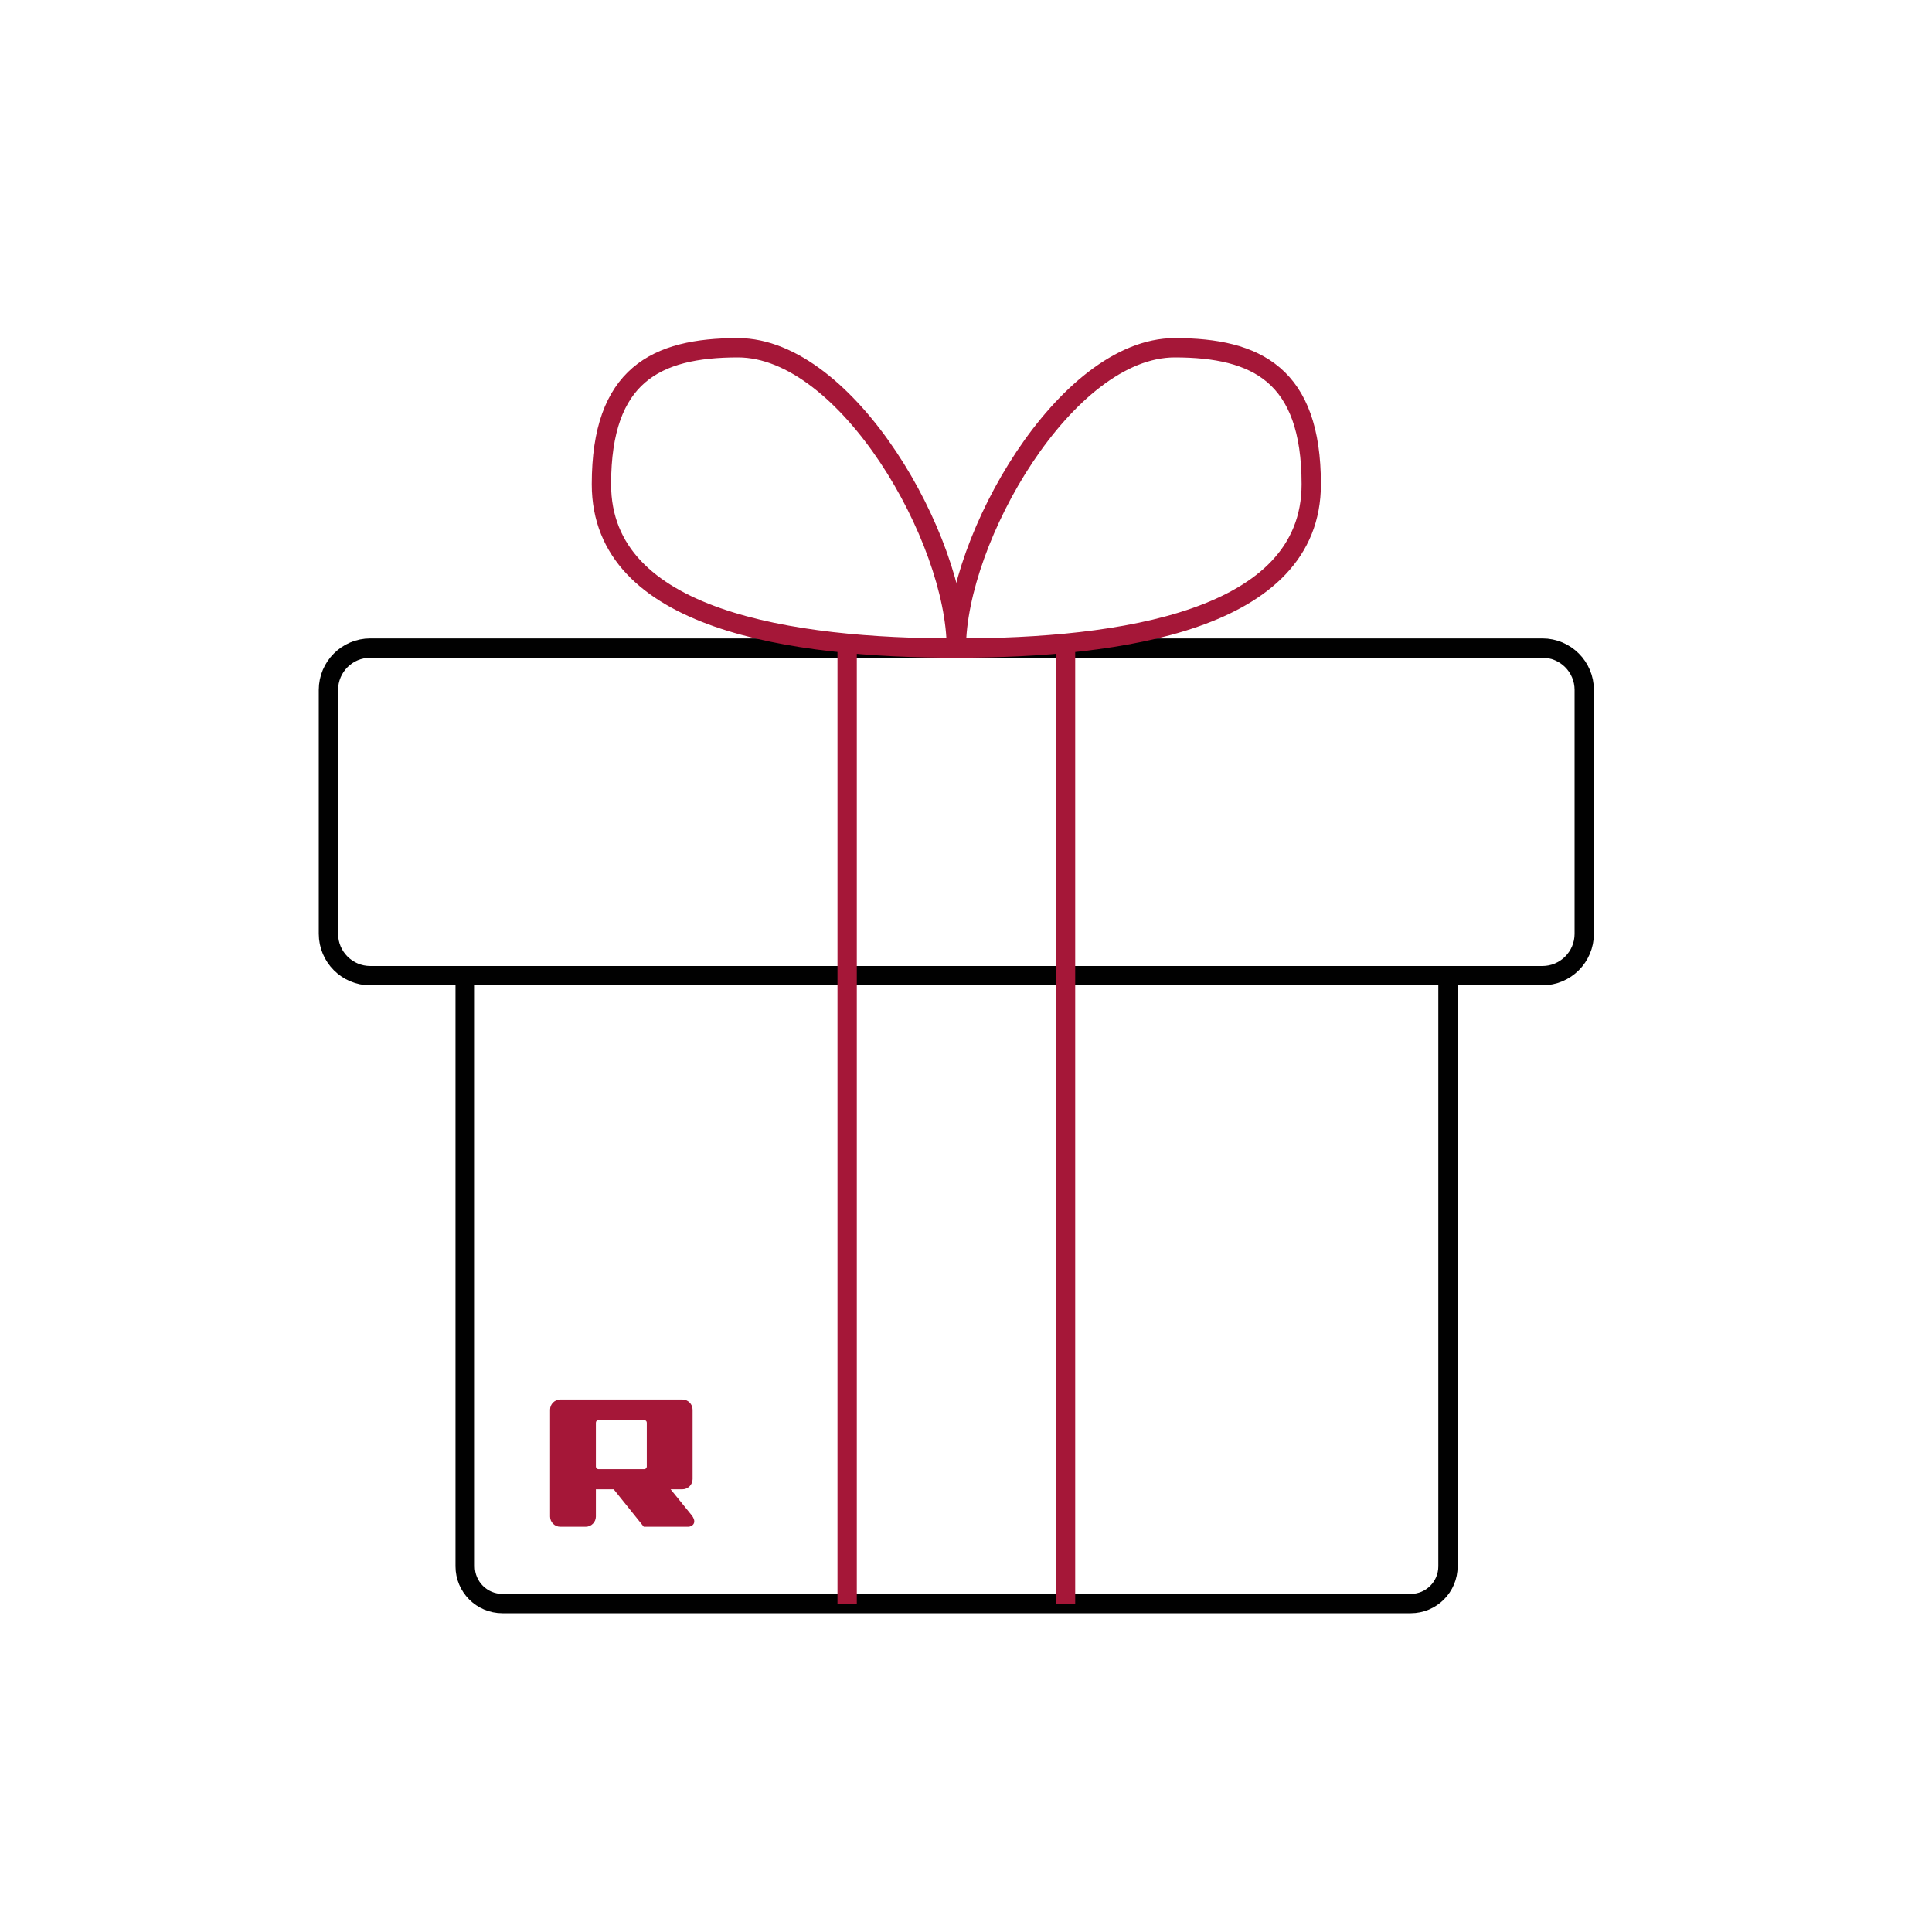 <svg width="100" height="100" viewBox="0 0 100 100" fill="none" xmlns="http://www.w3.org/2000/svg">
<path d="M73.007 83H26.005C24.939 83 24.077 82.138 24.077 81.072V50.5H74.947V81.072C74.947 82.138 74.085 83 73.019 83H73.007Z" stroke="#010101" stroke-linecap="round" stroke-linejoin="round"/>
<path d="M79.832 33.544H19.168C17.97 33.544 17 34.514 17 35.711V48.333C17 49.53 17.97 50.5 19.168 50.5H79.832C81.03 50.5 82 49.53 82 48.333V35.711C82 34.514 81.03 33.544 79.832 33.544Z" stroke="#010101" stroke-linecap="round" stroke-linejoin="round"/>
<path d="M43.848 33.544V83" stroke="#A51738" stroke-miterlimit="10"/>
<path d="M55.152 33.544V83" stroke="#A51738" stroke-miterlimit="10"/>
<path d="M49.5 33.544C41.022 33.544 31.13 32.13 31.13 25.065C31.13 19.413 33.956 18 38.196 18C43.848 18 49.5 27.891 49.5 33.544Z" stroke="#A51738" stroke-miterlimit="10"/>
<path d="M49.5 33.544C57.978 33.544 67.87 32.13 67.87 25.065C67.87 19.413 65.043 18 60.804 18C55.152 18 49.5 27.891 49.5 33.544Z" stroke="#A51738" stroke-miterlimit="10"/>
<path d="M33.478 75.911C33.478 75.983 33.418 76.043 33.346 76.043H30.975C30.903 76.043 30.843 75.983 30.843 75.911V73.636C30.843 73.564 30.903 73.504 30.975 73.504H33.346C33.418 73.504 33.478 73.564 33.478 73.636V75.911ZM35.789 78.414L34.711 77.085H35.322C35.609 77.085 35.849 76.845 35.849 76.558V72.965C35.849 72.678 35.609 72.438 35.322 72.438H28.999C28.712 72.438 28.472 72.678 28.472 72.965V78.498C28.472 78.785 28.712 79.025 28.999 79.025H30.316C30.604 79.025 30.843 78.785 30.843 78.498V77.085H31.765L33.322 79.025H35.657C35.968 78.965 36.028 78.701 35.789 78.414Z" fill="#A51738"/>
</svg>
